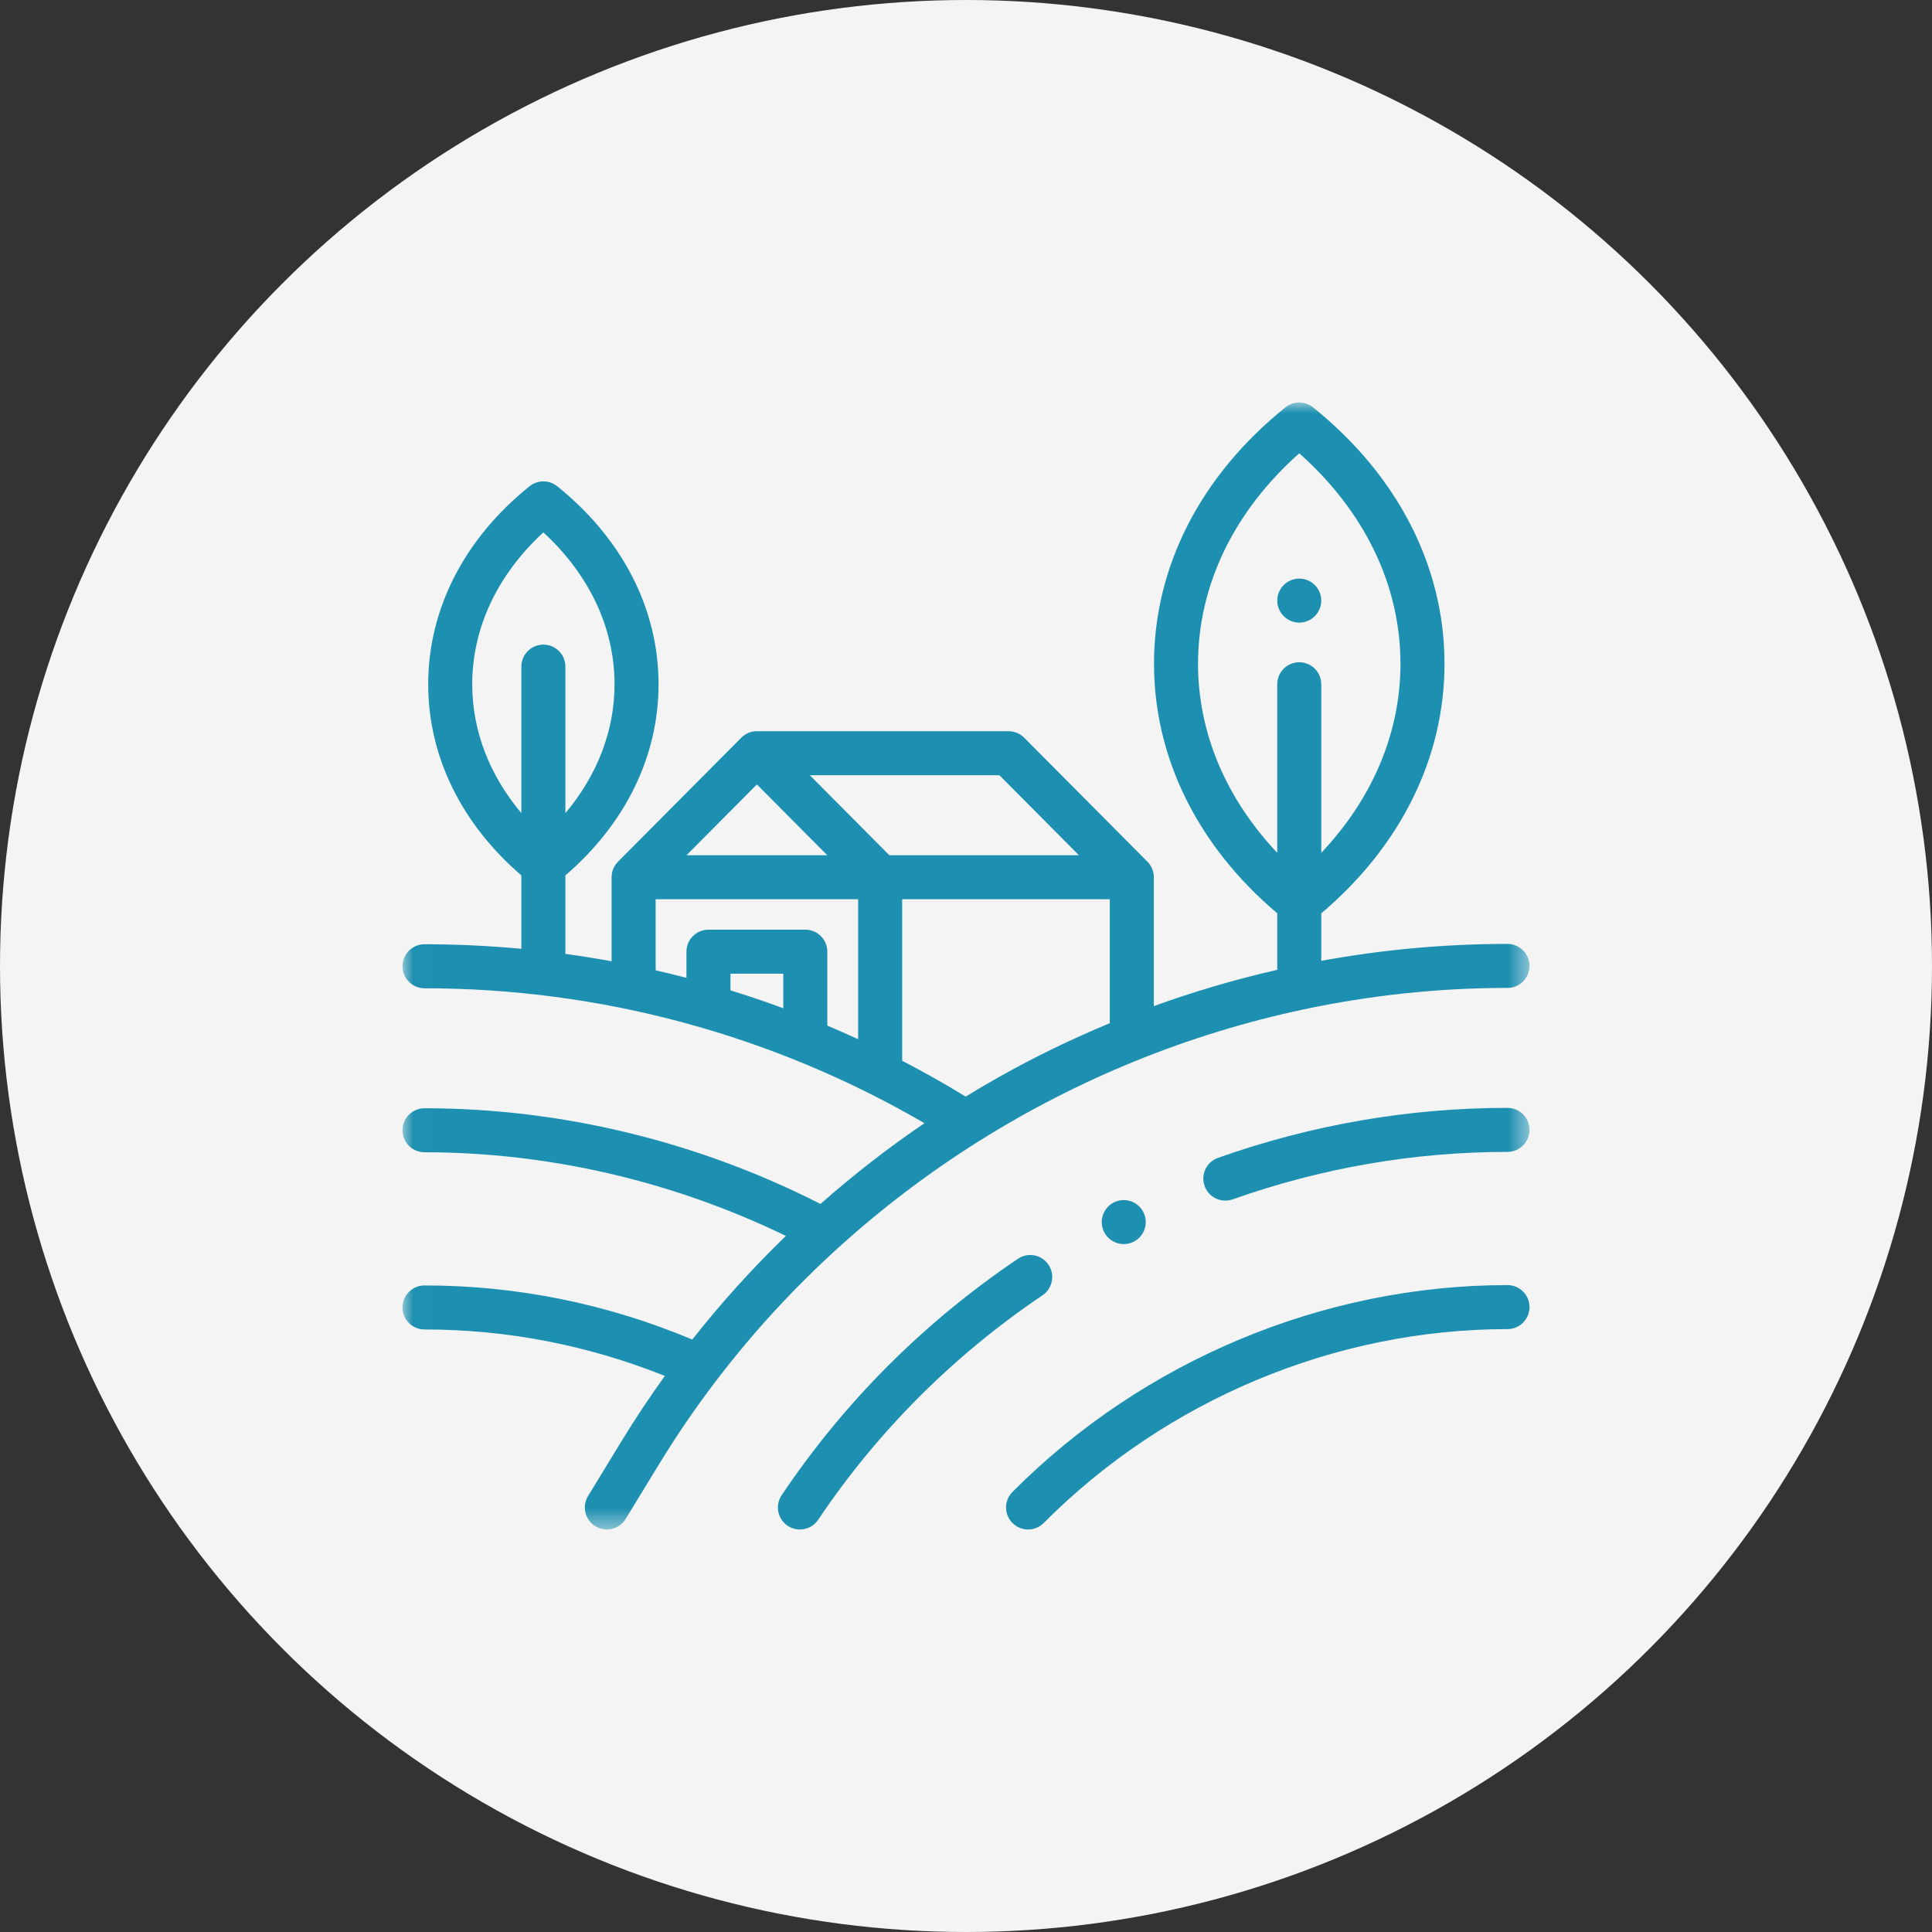 <?xml version="1.0" encoding="UTF-8"?>
<svg width="90px" height="90px" viewBox="0 0 90 90" version="1.1" xmlns="http://www.w3.org/2000/svg" xmlns:xlink="http://www.w3.org/1999/xlink">
    <rect x="0" y="0" width="90" height="90" fill="#333333" stroke="none"/>
    <!-- Generator: sketchtool 52.4 (67378) - http://www.bohemiancoding.com/sketch -->
    <title>8D8E6ADD-26BB-4D99-BF8A-E6A27810D87B</title>
    <desc>Created with sketchtool.</desc>
    <defs>
        <polygon id="path-1" points="0.006 0 52.5 0 52.5 52.5 0.006 52.5"></polygon>
    </defs>
    <g id="Symbols" stroke="none" stroke-width="1" fill="none" fill-rule="evenodd">
        <g id="component/icon-text-mb">
            <g id="atom/icon-home">
                <circle id="Oval" fill="#F4F4F4" fill-rule="nonzero" cx="45" cy="45" r="45"></circle>
                <g id="Group" stroke-width="1" fill-rule="evenodd" transform="translate(18.75, 18.75)">
                    <path d="M51.475,41.114 C42.911,41.114 34.506,44.627 28.414,50.751 C28.015,51.153 28.017,51.802 28.418,52.201 C28.618,52.4 28.88,52.5 29.141,52.5 C29.405,52.5 29.668,52.399 29.869,52.198 C35.578,46.457 43.453,43.165 51.475,43.165 C52.041,43.165 52.5,42.705 52.5,42.139 C52.5,41.573 52.041,41.114 51.475,41.114 Z" id="Fill-1" fill="#1D90B1"></path>
                    <path d="M30.092,40.164 C29.775,39.695 29.137,39.571 28.668,39.889 C24.284,42.85 20.581,46.556 17.662,50.903 C17.346,51.373 17.471,52.01 17.941,52.326 C18.117,52.444 18.315,52.5 18.512,52.5 C18.842,52.5 19.166,52.341 19.364,52.046 C22.135,47.919 25.652,44.401 29.816,41.588 C30.285,41.271 30.409,40.633 30.092,40.164 Z" id="Fill-2" fill="#1D90B1"></path>
                    <g id="Group-6">
                        <mask id="mask-2" fill="white">
                            <use xlink:href="#path-1"></use>
                        </mask>
                        <g id="Clip-4"></g>
                        <path d="M51.475,32.859 C46.89,32.859 42.353,33.642 37.989,35.187 C37.455,35.376 37.175,35.962 37.364,36.495 C37.513,36.916 37.909,37.179 38.331,37.179 C38.444,37.179 38.56,37.16 38.673,37.12 C42.817,35.654 47.124,34.91 51.475,34.91 C52.041,34.91 52.5,34.451 52.5,33.885 C52.5,33.318 52.041,32.859 51.475,32.859 Z" id="Fill-3" fill="#1D90B1" mask="url(#mask-2)"></path>
                        <path d="M14.691,45.464 C21.437,36.668 31.203,30.561 41.978,28.272 C41.98,28.272 41.982,28.272 41.984,28.271 C45.08,27.614 48.259,27.271 51.475,27.271 C52.041,27.271 52.5,26.812 52.5,26.246 C52.5,25.68 52.041,25.221 51.475,25.221 C48.559,25.221 45.655,25.487 42.8,26.009 L42.8,23.796 C46.506,20.658 48.54,16.547 48.54,12.169 C48.54,7.643 46.366,3.401 42.417,0.226 C42.041,-0.075 41.507,-0.075 41.131,0.226 C37.183,3.401 35.008,7.643 35.008,12.169 C35.008,16.547 37.043,20.658 40.749,23.796 L40.749,26.429 C38.8,26.872 36.88,27.437 35,28.118 L35,22.114 C35,21.832 34.886,21.577 34.702,21.391 L34.702,21.391 L28.96,15.615 C28.767,15.421 28.505,15.312 28.232,15.312 L16.509,15.312 C16.236,15.312 15.974,15.421 15.782,15.615 L10.04,21.391 L10.04,21.391 C9.855,21.577 9.741,21.832 9.741,22.114 L9.741,26.03 C9.027,25.899 8.309,25.784 7.588,25.685 L7.588,22.03 C10.39,19.619 11.928,16.475 11.928,13.125 C11.928,9.625 10.251,6.35 7.205,3.9 C6.83,3.599 6.295,3.599 5.92,3.9 C2.874,6.349 1.197,9.625 1.197,13.125 C1.197,16.474 2.735,19.619 5.537,22.029 L5.537,25.449 C4.042,25.31 2.537,25.237 1.025,25.237 C0.459,25.237 0,25.696 0,26.263 C0,26.829 0.459,27.288 1.025,27.288 C9.225,27.288 17.244,29.458 24.314,33.573 C22.62,34.724 21.002,35.982 19.471,37.335 C13.743,34.417 7.378,32.877 1.025,32.877 C0.459,32.877 0,33.336 0,33.902 C0,34.468 0.459,34.927 1.025,34.927 C6.806,34.927 12.597,36.272 17.859,38.824 C16.301,40.332 14.843,41.946 13.499,43.651 C9.51,41.979 5.318,41.131 1.025,41.131 C0.459,41.131 0,41.59 0,42.156 C0,42.723 0.459,43.182 1.025,43.182 C4.871,43.182 8.63,43.911 12.221,45.346 C11.513,46.331 10.84,47.342 10.206,48.38 L8.644,50.94 C8.349,51.423 8.502,52.055 8.985,52.349 C9.152,52.451 9.336,52.5 9.518,52.5 C9.863,52.5 10.201,52.325 10.394,52.009 L11.957,49.449 C12.771,48.114 13.652,46.829 14.59,45.596 C14.627,45.555 14.661,45.511 14.691,45.464 Z M37.059,12.169 C37.059,8.525 38.727,5.073 41.774,2.367 C44.822,5.073 46.489,8.525 46.489,12.169 C46.489,15.381 45.193,18.444 42.8,20.977 L42.8,13.125 C42.8,12.559 42.341,12.1 41.774,12.1 C41.208,12.1 40.749,12.559 40.749,13.125 L40.749,20.977 C38.355,18.444 37.059,15.381 37.059,12.169 Z M3.248,13.125 C3.248,10.509 4.418,8.025 6.562,6.051 C8.707,8.025 9.877,10.509 9.877,13.125 C9.877,15.287 9.077,17.359 7.588,19.128 L7.588,12.305 C7.588,11.738 7.129,11.279 6.562,11.279 C5.996,11.279 5.537,11.738 5.537,12.305 L5.537,19.128 C4.048,17.359 3.248,15.287 3.248,13.125 Z M31.51,21.089 L22.678,21.089 L18.974,17.363 L27.806,17.363 L31.51,21.089 Z M16.509,17.792 L19.786,21.089 L13.232,21.089 L16.509,17.792 Z M11.792,23.139 L21.226,23.139 L21.226,29.66 C20.75,29.442 20.272,29.23 19.79,29.027 L19.79,25.583 C19.79,25.017 19.331,24.558 18.765,24.558 L14.253,24.558 C13.687,24.558 13.228,25.017 13.228,25.583 L13.228,26.802 C12.751,26.678 12.273,26.56 11.792,26.451 L11.792,23.139 Z M17.739,28.218 C16.926,27.918 16.106,27.64 15.278,27.385 L15.278,26.608 L17.739,26.608 L17.739,28.218 Z M23.276,30.664 L23.276,23.139 L32.949,23.139 L32.949,28.914 C31.193,29.641 29.477,30.472 27.813,31.406 C27.281,31.705 26.756,32.015 26.236,32.333 C25.267,31.741 24.28,31.184 23.276,30.664 Z" id="Fill-5" fill="#1D90B1" mask="url(#mask-2)"></path>
                    </g>
                    <path d="M41.774,10.254 C42.044,10.254 42.309,10.144 42.499,9.953 C42.69,9.762 42.8,9.498 42.8,9.229 C42.8,8.959 42.69,8.694 42.499,8.504 C42.309,8.312 42.044,8.203 41.774,8.203 C41.505,8.203 41.24,8.312 41.05,8.504 C40.859,8.694 40.749,8.959 40.749,9.229 C40.749,9.498 40.859,9.762 41.05,9.953 C41.24,10.144 41.505,10.254 41.774,10.254 Z" id="Fill-7" fill="#1D90B1"></path>
                    <path d="M32.874,37.454 C32.684,37.645 32.573,37.909 32.573,38.179 C32.573,38.45 32.683,38.713 32.874,38.904 C33.065,39.095 33.329,39.204 33.599,39.204 C33.869,39.204 34.133,39.095 34.324,38.904 C34.514,38.713 34.624,38.45 34.624,38.179 C34.624,37.909 34.514,37.645 34.324,37.454 C34.133,37.263 33.869,37.154 33.599,37.154 C33.329,37.154 33.065,37.263 32.874,37.454 Z" id="Fill-8" fill="#1D90B1"></path>
                </g>
            </g>
        </g>
    </g>
</svg>